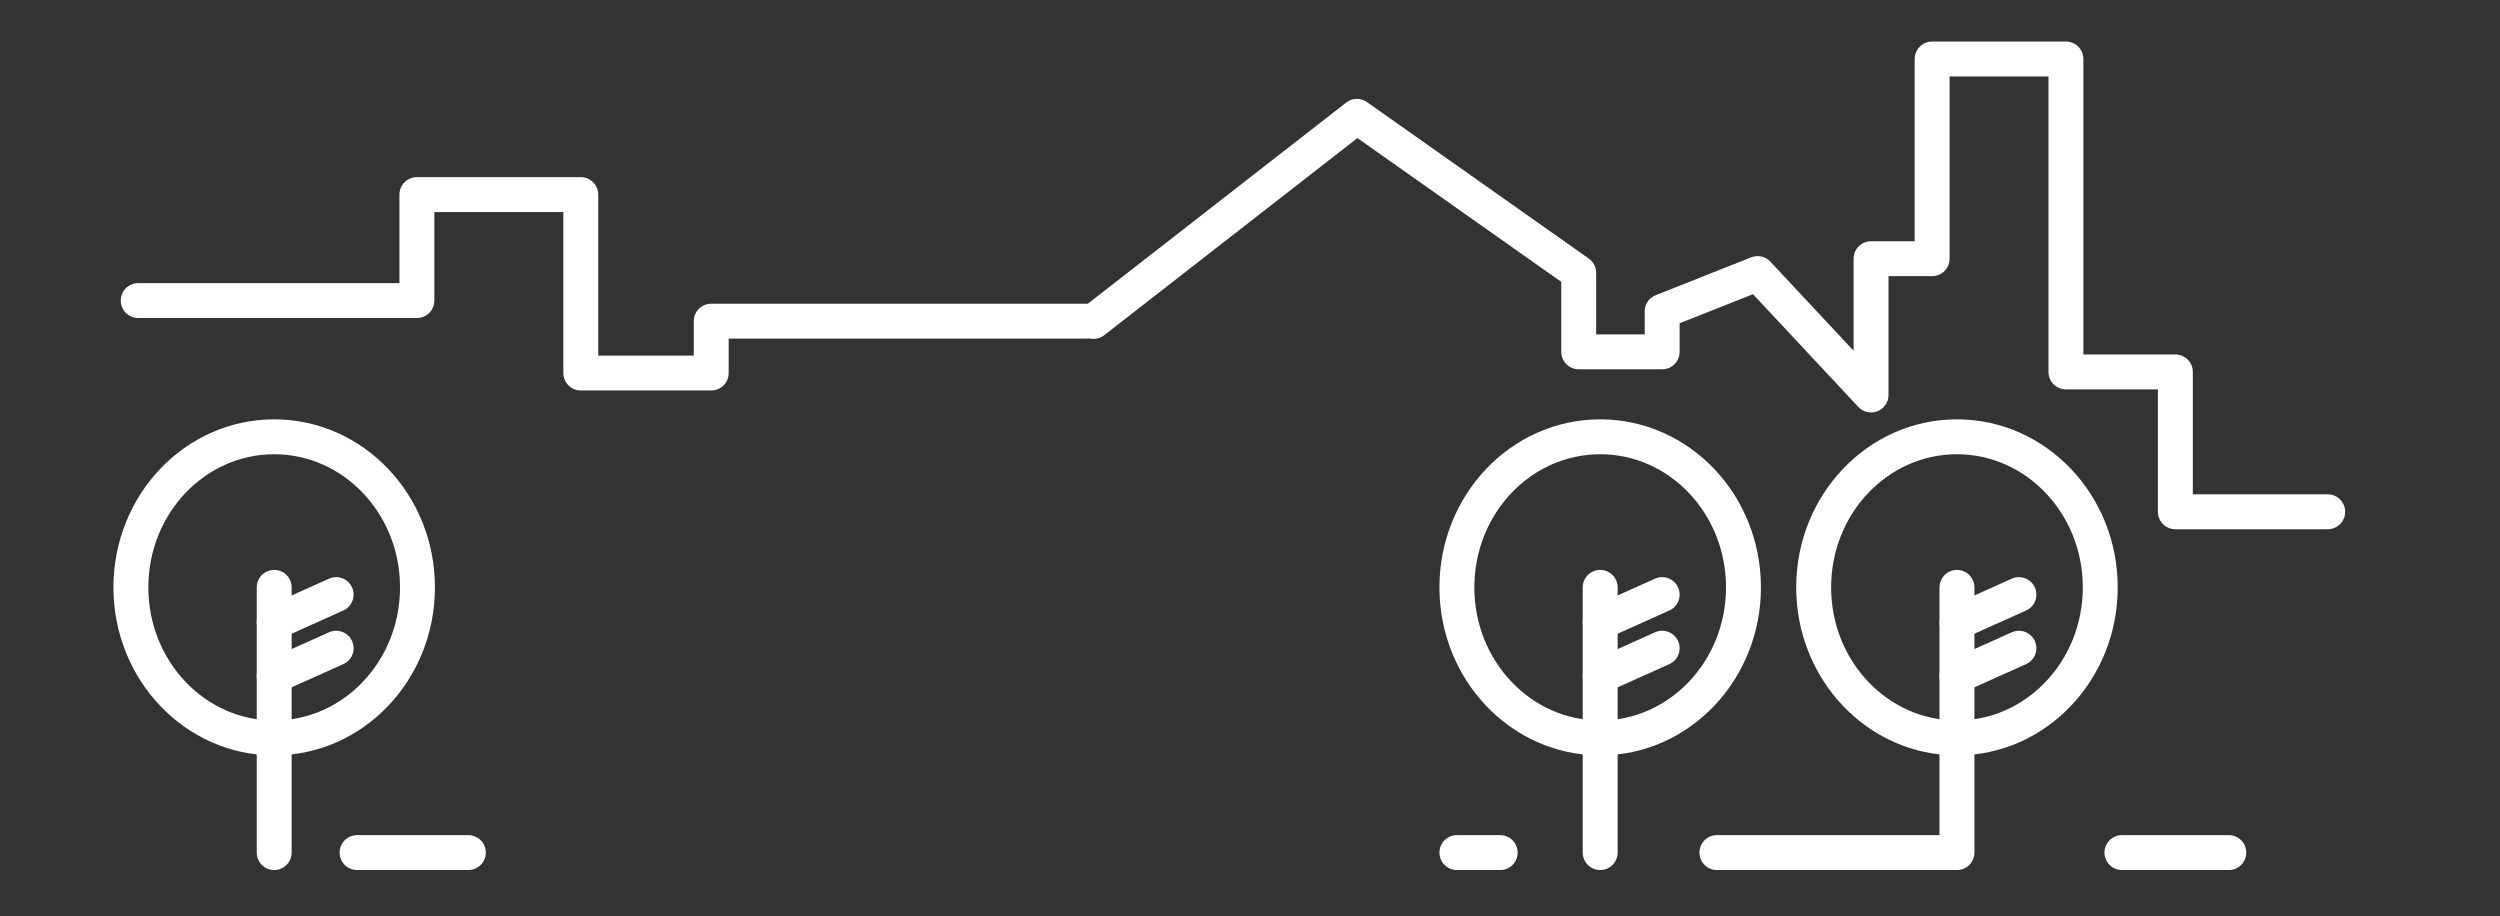 <?xml version="1.0" encoding="UTF-8"?> <svg xmlns="http://www.w3.org/2000/svg" width="191" height="70" viewBox="0 0 191 70" fill="none"><rect x="0" y="0" width="191" height="70" fill="#333333" stroke="none"/> <path d="M162.115 65.137H170.281" stroke="white" stroke-width="2.667" stroke-miterlimit="10" stroke-linecap="round" stroke-linejoin="round"></path> <path d="M114.615 65.137H111.307" stroke="white" stroke-width="2.667" stroke-miterlimit="10" stroke-linecap="round" stroke-linejoin="round"></path> <path d="M27.281 65.137H35.781" stroke="white" stroke-width="2.667" stroke-miterlimit="10" stroke-linecap="round" stroke-linejoin="round"></path> <path d="M83.544 24.557L103.668 8.889L120.614 20.843V26.88H126.989V23.791L134.281 20.901L142.948 30.176V19.764H147.614V4.507H157.837V28.415H166.198V39.1H177.837" stroke="white" stroke-width="2.667" stroke-miterlimit="10" stroke-linecap="round" stroke-linejoin="round"></path> <path d="M10.56 22.963H31.85V14.866H44.373V28.5H54.337V24.537H82.944" stroke="white" stroke-width="2.667" stroke-miterlimit="10" stroke-linecap="round" stroke-linejoin="round"></path> <path d="M138.564 44.875C138.564 51.229 143.465 56.379 149.512 56.379C155.558 56.379 160.46 51.229 160.46 44.875C160.46 38.522 155.558 33.371 149.512 33.371C143.465 33.371 138.564 38.522 138.564 44.875Z" stroke="white" stroke-width="2.667" stroke-miterlimit="10" stroke-linecap="round" stroke-linejoin="round"></path> <path d="M149.512 44.875V65.137H131.17" stroke="white" stroke-width="2.667" stroke-miterlimit="10" stroke-linecap="round" stroke-linejoin="round"></path> <path d="M154.246 45.427L149.511 47.552" stroke="white" stroke-width="2.667" stroke-miterlimit="10" stroke-linecap="round" stroke-linejoin="round"></path> <path d="M154.246 49.524L149.511 51.649" stroke="white" stroke-width="2.667" stroke-miterlimit="10" stroke-linecap="round" stroke-linejoin="round"></path> <path d="M111.306 44.875C111.306 51.229 116.208 56.379 122.254 56.379C128.301 56.379 133.202 51.229 133.202 44.875C133.202 38.522 128.301 33.371 122.254 33.371C116.208 33.371 111.306 38.522 111.306 44.875Z" stroke="white" stroke-width="2.667" stroke-miterlimit="10" stroke-linecap="round" stroke-linejoin="round"></path> <path d="M122.254 44.875V65.137" stroke="white" stroke-width="2.667" stroke-miterlimit="10" stroke-linecap="round" stroke-linejoin="round"></path> <path d="M126.989 45.427L122.254 47.552" stroke="white" stroke-width="2.667" stroke-miterlimit="10" stroke-linecap="round" stroke-linejoin="round"></path> <path d="M126.989 49.524L122.254 51.649" stroke="white" stroke-width="2.667" stroke-miterlimit="10" stroke-linecap="round" stroke-linejoin="round"></path> <path d="M10 44.875C10 51.229 14.901 56.379 20.948 56.379C26.995 56.379 31.896 51.229 31.896 44.875C31.896 38.522 26.995 33.371 20.948 33.371C14.901 33.371 10 38.522 10 44.875Z" stroke="white" stroke-width="2.667" stroke-miterlimit="10" stroke-linecap="round" stroke-linejoin="round"></path> <path d="M20.948 44.875V65.137" stroke="white" stroke-width="2.667" stroke-miterlimit="10" stroke-linecap="round" stroke-linejoin="round"></path> <path d="M25.682 45.427L20.948 47.552" stroke="white" stroke-width="2.667" stroke-miterlimit="10" stroke-linecap="round" stroke-linejoin="round"></path> <path d="M25.682 49.524L20.948 51.649" stroke="white" stroke-width="2.667" stroke-miterlimit="10" stroke-linecap="round" stroke-linejoin="round"></path> </svg> 